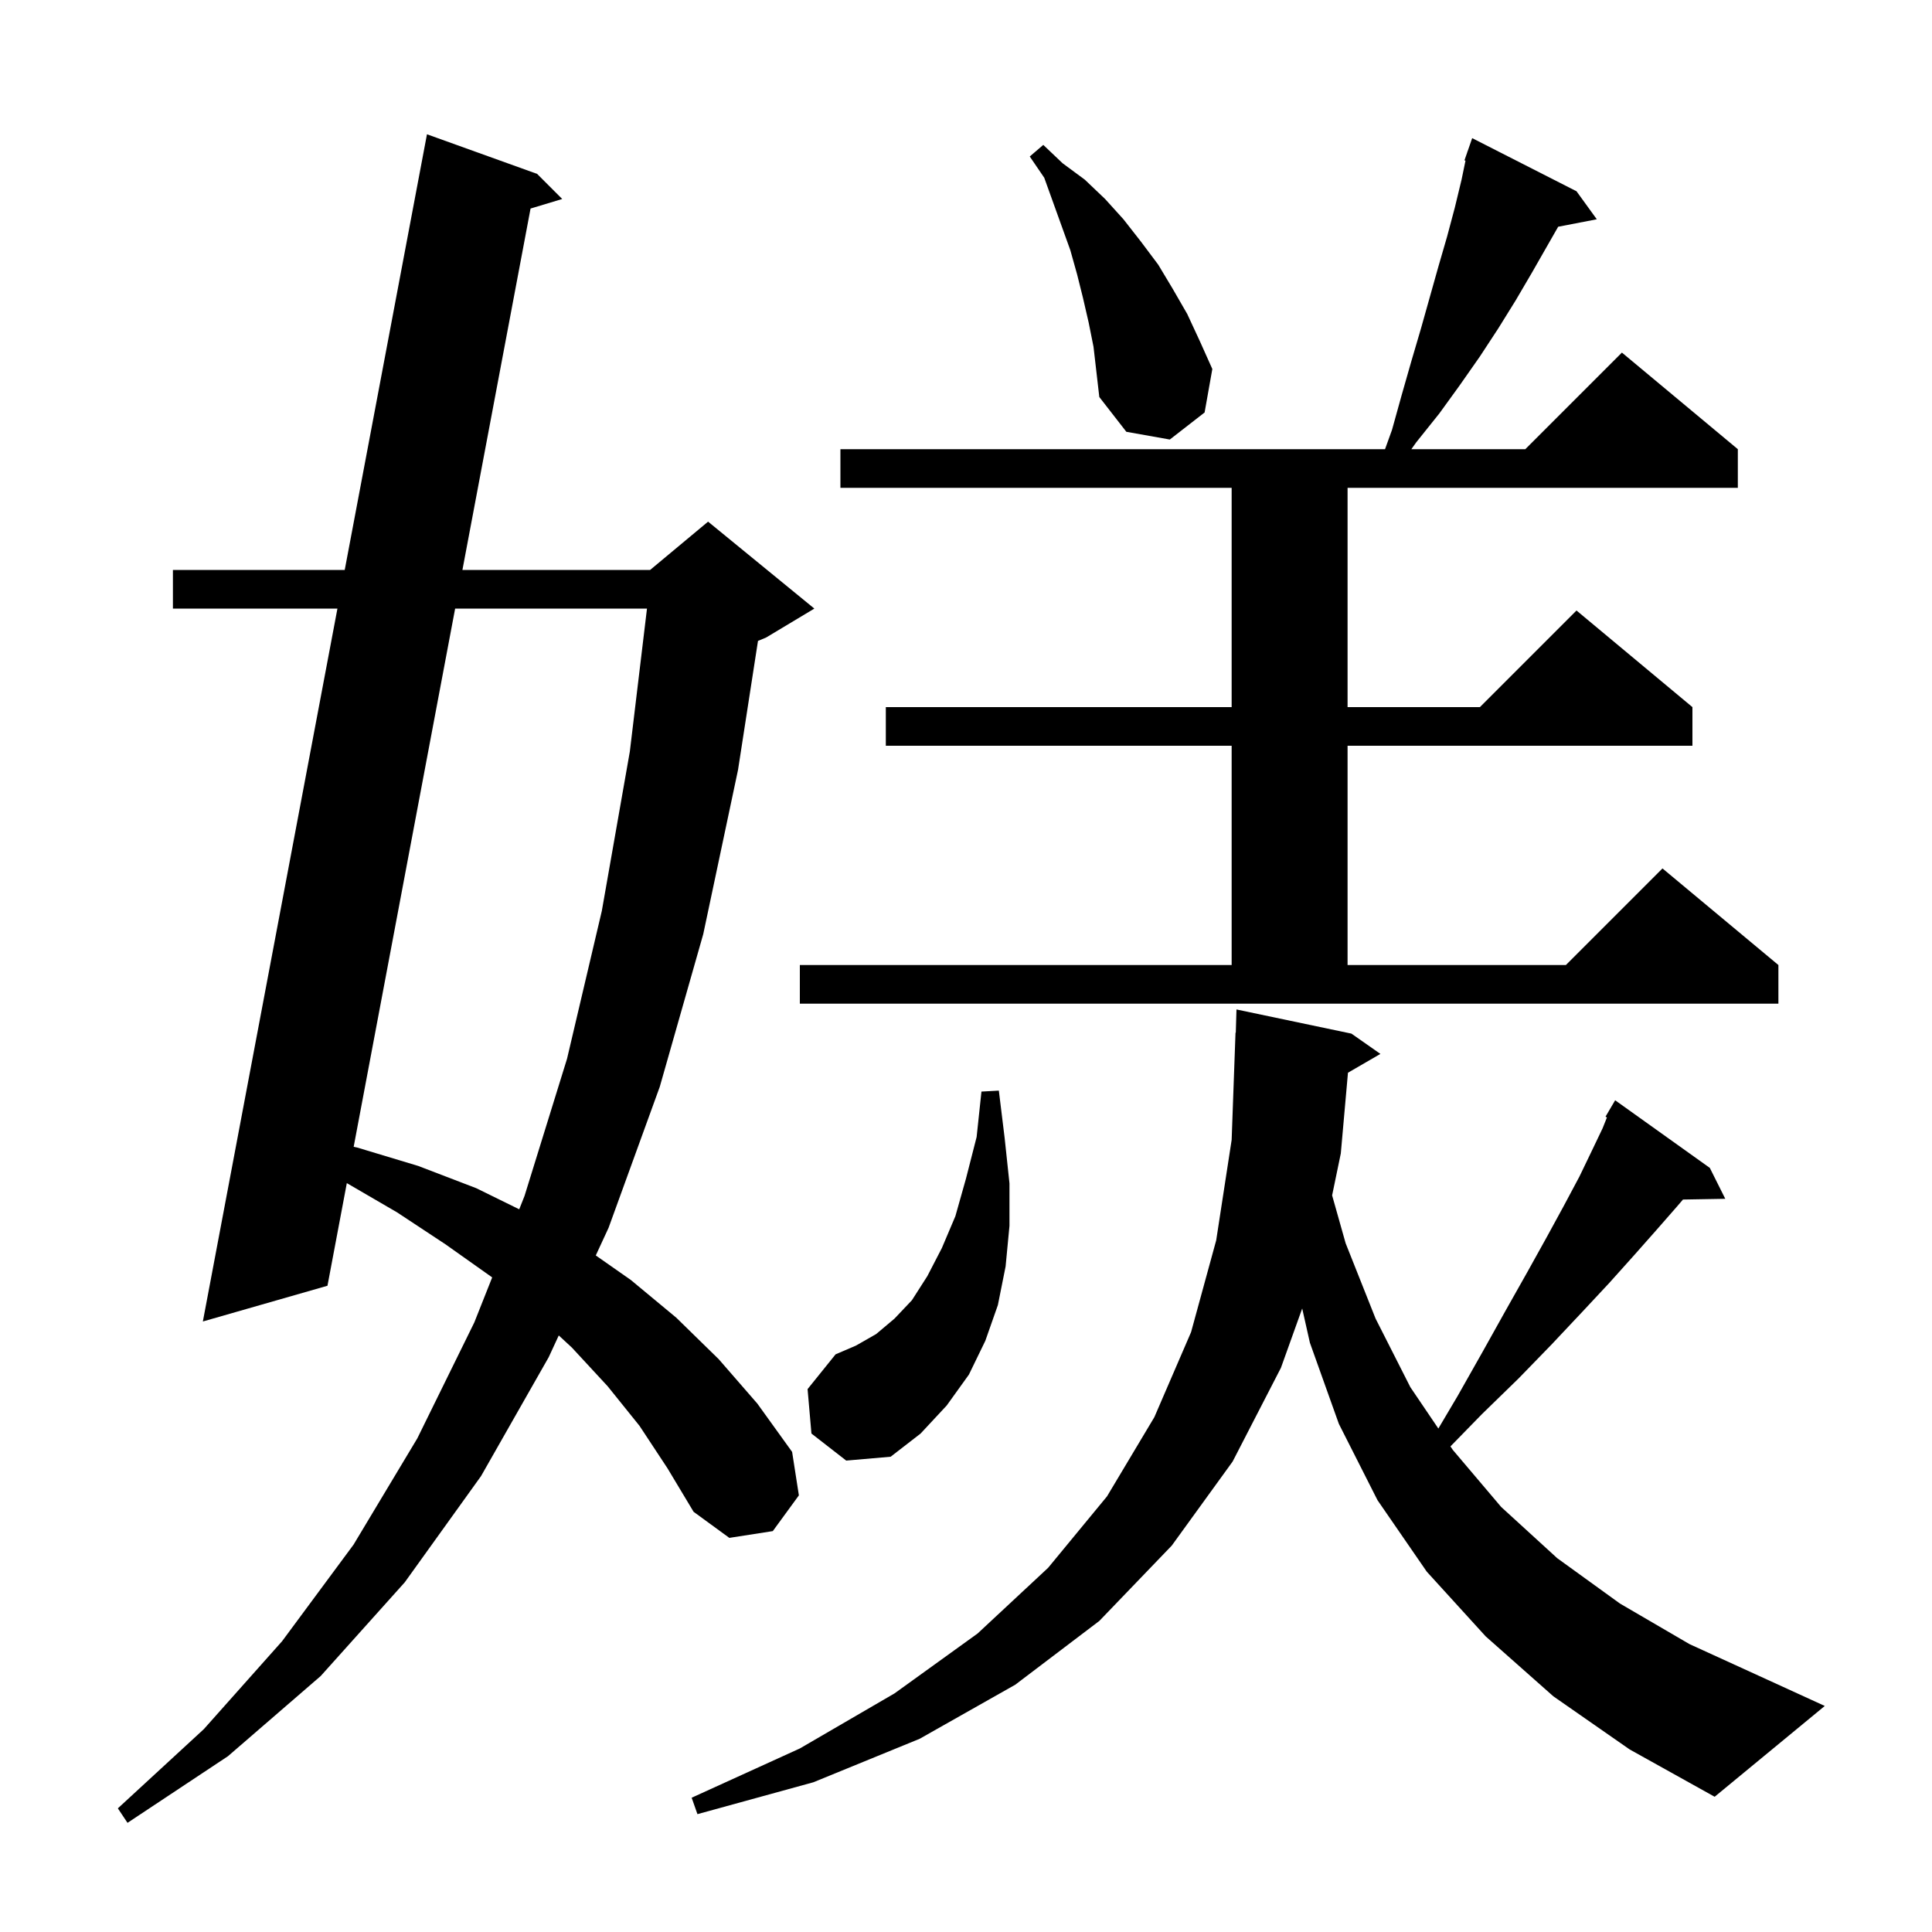 <svg xmlns="http://www.w3.org/2000/svg" xmlns:xlink="http://www.w3.org/1999/xlink" version="1.1" baseProfile="full" viewBox="0 0 200 200" width="200" height="200"><g fill="currentColor"><path d="M 66.2 147.6 L 62.9 143.5 L 59.2 139.5 L 57.843 138.245 L 56.8 140.5 L 49.8 152.8 L 41.9 163.8 L 33.2 173.5 L 23.6 181.8 L 13.2 188.7 L 12.2 187.2 L 21.1 179.0 L 29.2 169.9 L 36.6 159.9 L 43.2 148.9 L 49.1 136.9 L 50.949 132.241 L 50.9 132.2 L 46.1 128.8 L 41.1 125.5 L 35.903 122.476 L 33.9 133.1 L 21.0 136.8 L 34.931 63.0 L 17.9 63.0 L 17.9 59.0 L 35.686 59.0 L 44.2 13.9 L 55.6 18.0 L 58.2 20.6 L 54.923 21.589 L 47.87 59.0 L 67.3 59.0 L 73.3 54.0 L 84.3 63.0 L 79.3 66.0 L 78.466 66.348 L 76.4 79.7 L 72.8 96.7 L 68.3 112.5 L 63.0 127.1 L 61.675 129.963 L 65.3 132.5 L 70.0 136.4 L 74.4 140.7 L 78.4 145.3 L 82.0 150.3 L 82.7 154.8 L 80.0 158.5 L 75.5 159.2 L 71.8 156.5 L 69.1 152.0 Z M 160.8 175.6 L 153.8 169.4 L 147.7 162.7 L 142.6 155.3 L 138.6 147.4 L 135.6 139.0 L 134.803 135.454 L 132.6 141.6 L 127.6 151.3 L 121.3 160.0 L 113.8 167.8 L 105.1 174.4 L 95.2 180.0 L 84.2 184.5 L 72.2 187.8 L 71.6 186.1 L 82.8 181.0 L 92.6 175.3 L 101.2 169.1 L 108.5 162.3 L 114.6 154.9 L 119.5 146.7 L 123.3 137.9 L 125.9 128.4 L 127.5 118.0 L 127.9 106.9 L 127.929 106.9 L 128.0 104.5 L 139.9 107.0 L 142.9 109.1 L 139.541 111.048 L 138.8 119.4 L 137.901 123.745 L 139.3 128.7 L 142.4 136.5 L 146.0 143.6 L 148.898 147.882 L 150.9 144.5 L 153.5 139.9 L 155.9 135.6 L 158.1 131.7 L 160.1 128.1 L 161.9 124.8 L 163.5 121.8 L 164.8 119.1 L 165.9 116.8 L 166.35 115.674 L 166.2 115.6 L 167.2 113.9 L 177.0 120.9 L 178.6 124.1 L 174.221 124.176 L 173.6 124.9 L 171.5 127.3 L 169.2 129.9 L 166.6 132.8 L 163.8 135.8 L 160.6 139.2 L 157.2 142.7 L 153.4 146.4 L 150.15 149.731 L 150.4 150.1 L 155.4 156.0 L 161.2 161.3 L 167.7 166.0 L 174.9 170.2 L 183.0 173.9 L 188.9 176.6 L 177.5 186.0 L 168.7 181.1 Z M 84.0 148.4 L 83.6 143.8 L 86.5 140.2 L 88.6 139.3 L 90.7 138.1 L 92.6 136.5 L 94.4 134.6 L 96.0 132.1 L 97.5 129.2 L 98.9 125.9 L 100.0 122.0 L 101.1 117.7 L 101.6 113.0 L 103.4 112.9 L 104.0 117.8 L 104.5 122.5 L 104.5 126.9 L 104.1 131.1 L 103.3 135.1 L 102.0 138.8 L 100.3 142.3 L 98.0 145.5 L 95.3 148.4 L 92.2 150.8 L 87.6 151.2 Z M 47.116 63.0 L 36.612 118.718 L 37.0 118.8 L 43.3 120.7 L 49.3 123.0 L 53.75 125.186 L 54.3 123.8 L 58.7 109.6 L 62.3 94.3 L 65.2 77.8 L 66.976 63.0 Z M 82.8 99.9 L 127.5 99.9 L 127.5 77.2 L 91.7 77.2 L 91.7 73.2 L 127.5 73.2 L 127.5 50.5 L 87.0 50.5 L 87.0 46.5 L 143.378 46.5 L 144.1 44.5 L 145.1 40.9 L 146.1 37.4 L 147.1 34.0 L 148.9 27.6 L 149.8 24.5 L 150.6 21.5 L 151.3 18.6 L 151.708 16.63 L 151.6 16.6 L 151.881 15.793 L 151.9 15.7 L 151.912 15.704 L 152.4 14.3 L 163.2 19.8 L 165.3 22.7 L 161.302 23.472 L 158.6 28.2 L 156.9 31.1 L 155.1 34.0 L 153.2 36.9 L 151.1 39.9 L 149.0 42.8 L 146.6 45.8 L 146.103 46.5 L 157.9 46.5 L 167.9 36.5 L 179.9 46.5 L 179.9 50.5 L 139.5 50.5 L 139.5 73.2 L 153.2 73.2 L 163.2 63.2 L 175.2 73.2 L 175.2 77.2 L 139.5 77.2 L 139.5 99.9 L 162.1 99.9 L 172.1 89.9 L 184.1 99.9 L 184.1 103.9 L 82.8 103.9 Z M 112.7 33.4 L 112.1 30.8 L 111.5 28.4 L 110.8 25.9 L 108.1 18.4 L 106.6 16.2 L 108.0 15.0 L 110.0 16.9 L 112.3 18.6 L 114.4 20.6 L 116.3 22.7 L 118.1 25.0 L 119.9 27.4 L 121.4 29.9 L 122.9 32.5 L 124.2 35.3 L 125.5 38.2 L 124.7 42.7 L 121.1 45.5 L 116.6 44.7 L 113.8 41.1 L 113.2 35.9 Z "/></g></svg>